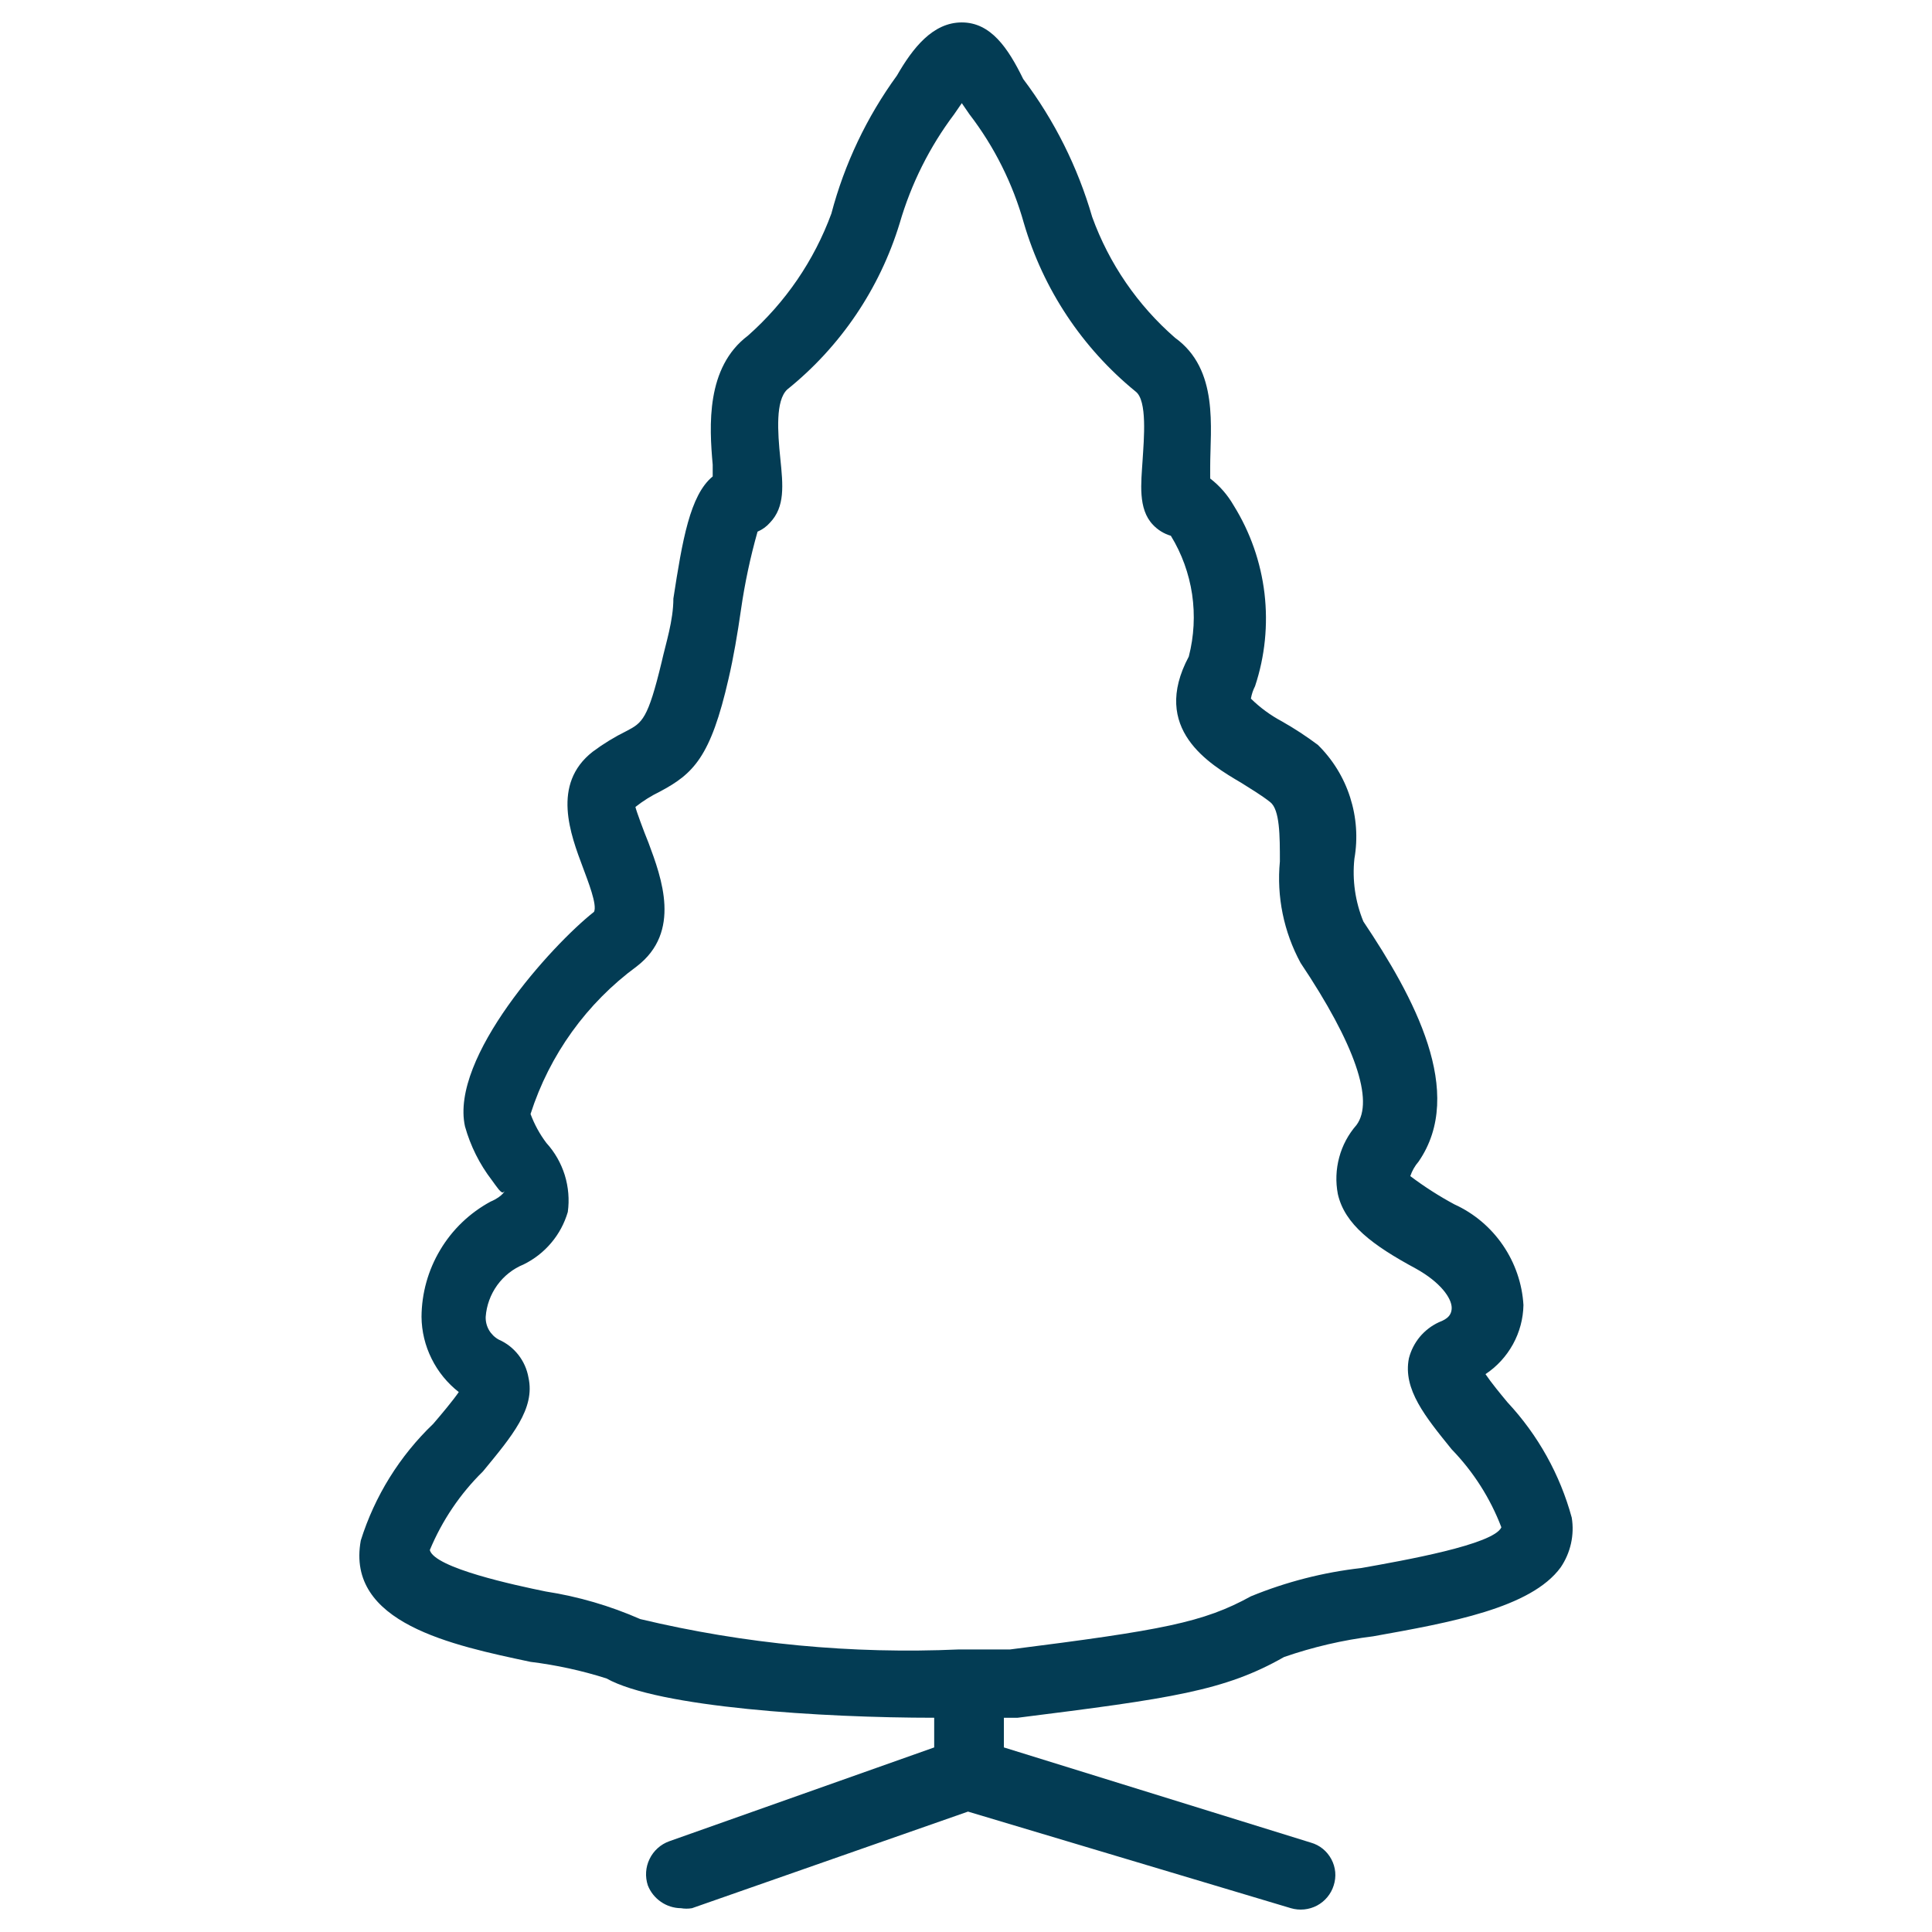 <svg width='28' height='28' viewBox='0 0 28 28' fill='none' xmlns='http://www.w3.org/2000/svg'><path d='M21.849 20.325C21.749 20.205 21.609 20.035 21.529 19.915C21.695 19.805 21.831 19.656 21.927 19.482C22.023 19.308 22.075 19.113 22.079 18.915C22.061 18.604 21.957 18.303 21.781 18.046C21.605 17.789 21.363 17.584 21.079 17.455C20.856 17.335 20.642 17.198 20.439 17.045C20.465 16.968 20.506 16.896 20.559 16.835C21.249 15.835 20.489 14.445 19.759 13.355C19.641 13.067 19.596 12.754 19.629 12.445C19.681 12.147 19.659 11.842 19.567 11.555C19.475 11.267 19.314 11.006 19.099 10.795C18.933 10.671 18.759 10.557 18.579 10.455C18.414 10.367 18.262 10.256 18.129 10.125C18.14 10.062 18.16 10.001 18.189 9.945C18.333 9.512 18.379 9.053 18.326 8.6C18.272 8.147 18.12 7.712 17.879 7.325C17.792 7.174 17.677 7.041 17.539 6.935C17.539 6.875 17.539 6.815 17.539 6.765C17.539 6.205 17.669 5.355 17.029 4.895C16.487 4.423 16.074 3.821 15.829 3.145C15.62 2.423 15.282 1.745 14.829 1.145C14.609 0.695 14.359 0.325 13.939 0.325C13.519 0.325 13.229 0.695 12.999 1.095C12.561 1.697 12.239 2.375 12.049 3.095C11.799 3.776 11.383 4.384 10.839 4.865C10.229 5.325 10.279 6.175 10.329 6.735C10.329 6.735 10.329 6.845 10.329 6.905C9.999 7.175 9.889 7.835 9.759 8.675C9.759 8.995 9.649 9.325 9.589 9.595C9.389 10.425 9.309 10.475 9.079 10.595C8.907 10.68 8.743 10.78 8.589 10.895C7.989 11.365 8.269 12.095 8.449 12.575C8.519 12.765 8.659 13.115 8.609 13.215C7.999 13.695 6.519 15.325 6.739 16.325C6.818 16.607 6.95 16.872 7.129 17.105C7.189 17.185 7.269 17.315 7.299 17.275C7.329 17.235 7.299 17.335 7.109 17.415C6.808 17.578 6.556 17.819 6.381 18.113C6.205 18.406 6.111 18.742 6.109 19.085C6.111 19.295 6.161 19.503 6.255 19.691C6.348 19.88 6.483 20.045 6.649 20.175C6.559 20.305 6.399 20.495 6.279 20.635C5.792 21.101 5.431 21.682 5.229 22.325C5.009 23.525 6.559 23.845 7.689 24.085C8.062 24.131 8.431 24.211 8.789 24.325C9.539 24.745 11.909 24.895 13.539 24.895V25.325L9.699 26.685C9.574 26.73 9.472 26.822 9.414 26.942C9.356 27.061 9.347 27.198 9.389 27.325C9.427 27.421 9.493 27.504 9.579 27.563C9.664 27.622 9.765 27.654 9.869 27.655C9.922 27.664 9.976 27.664 10.029 27.655L14.029 26.255L18.709 27.655C18.835 27.692 18.971 27.678 19.087 27.617C19.203 27.555 19.29 27.45 19.329 27.325C19.349 27.262 19.357 27.197 19.351 27.131C19.345 27.066 19.326 27.003 19.295 26.945C19.264 26.887 19.222 26.836 19.172 26.795C19.121 26.753 19.062 26.723 18.999 26.705L14.549 25.325V24.895H14.749C16.979 24.615 17.749 24.505 18.609 24.015C19.028 23.87 19.46 23.769 19.899 23.715C21.019 23.515 22.189 23.305 22.619 22.715C22.762 22.504 22.82 22.246 22.779 21.995C22.609 21.371 22.29 20.798 21.849 20.325ZM19.729 22.725C19.18 22.787 18.641 22.925 18.129 23.135C17.439 23.515 16.849 23.625 14.639 23.905H14.139H14.029H13.899C12.346 23.974 10.791 23.826 9.279 23.465C8.842 23.273 8.381 23.138 7.909 23.065C7.469 22.975 6.299 22.725 6.229 22.465C6.407 22.037 6.669 21.649 6.999 21.325C7.419 20.815 7.759 20.415 7.659 19.965C7.638 19.845 7.588 19.732 7.513 19.636C7.438 19.54 7.341 19.464 7.229 19.415C7.17 19.383 7.121 19.335 7.087 19.277C7.053 19.218 7.037 19.152 7.039 19.085C7.051 18.919 7.109 18.761 7.206 18.626C7.303 18.492 7.436 18.387 7.589 18.325C7.743 18.249 7.879 18.143 7.989 18.012C8.1 17.881 8.181 17.729 8.229 17.565C8.254 17.385 8.238 17.203 8.185 17.03C8.131 16.858 8.041 16.699 7.919 16.565C7.822 16.437 7.745 16.295 7.689 16.145C7.964 15.287 8.503 14.538 9.229 14.005C9.879 13.505 9.589 12.725 9.399 12.215C9.329 12.045 9.219 11.745 9.209 11.695C9.318 11.609 9.435 11.535 9.559 11.475C10.049 11.215 10.299 10.975 10.559 9.835C10.629 9.535 10.689 9.185 10.739 8.835C10.794 8.453 10.874 8.076 10.979 7.705C11.048 7.676 11.11 7.631 11.159 7.575C11.379 7.345 11.349 7.035 11.309 6.645C11.269 6.255 11.239 5.805 11.409 5.645C12.182 5.023 12.75 4.183 13.039 3.235C13.205 2.664 13.472 2.129 13.829 1.655L13.939 1.495L14.049 1.655C14.411 2.126 14.679 2.663 14.839 3.235C15.12 4.193 15.685 5.044 16.459 5.675C16.629 5.805 16.579 6.355 16.559 6.675C16.539 6.995 16.489 7.375 16.709 7.605C16.78 7.681 16.87 7.736 16.969 7.765C17.128 8.024 17.232 8.313 17.277 8.613C17.321 8.914 17.305 9.22 17.229 9.515C16.669 10.565 17.529 11.075 17.989 11.345C18.129 11.435 18.269 11.515 18.409 11.625C18.549 11.735 18.549 12.115 18.549 12.485C18.5 12.993 18.605 13.505 18.849 13.955C19.639 15.135 19.919 15.955 19.659 16.305C19.541 16.44 19.455 16.6 19.409 16.773C19.362 16.947 19.355 17.128 19.389 17.305C19.489 17.745 19.889 18.045 20.519 18.385C20.879 18.585 21.039 18.815 21.039 18.955C21.039 19.095 20.919 19.135 20.849 19.165C20.744 19.214 20.65 19.287 20.576 19.376C20.502 19.466 20.448 19.572 20.419 19.685C20.329 20.135 20.659 20.535 21.039 21.005C21.353 21.329 21.598 21.713 21.759 22.135C21.649 22.385 20.349 22.615 19.729 22.725Z' fill='#033C54'/></svg>

